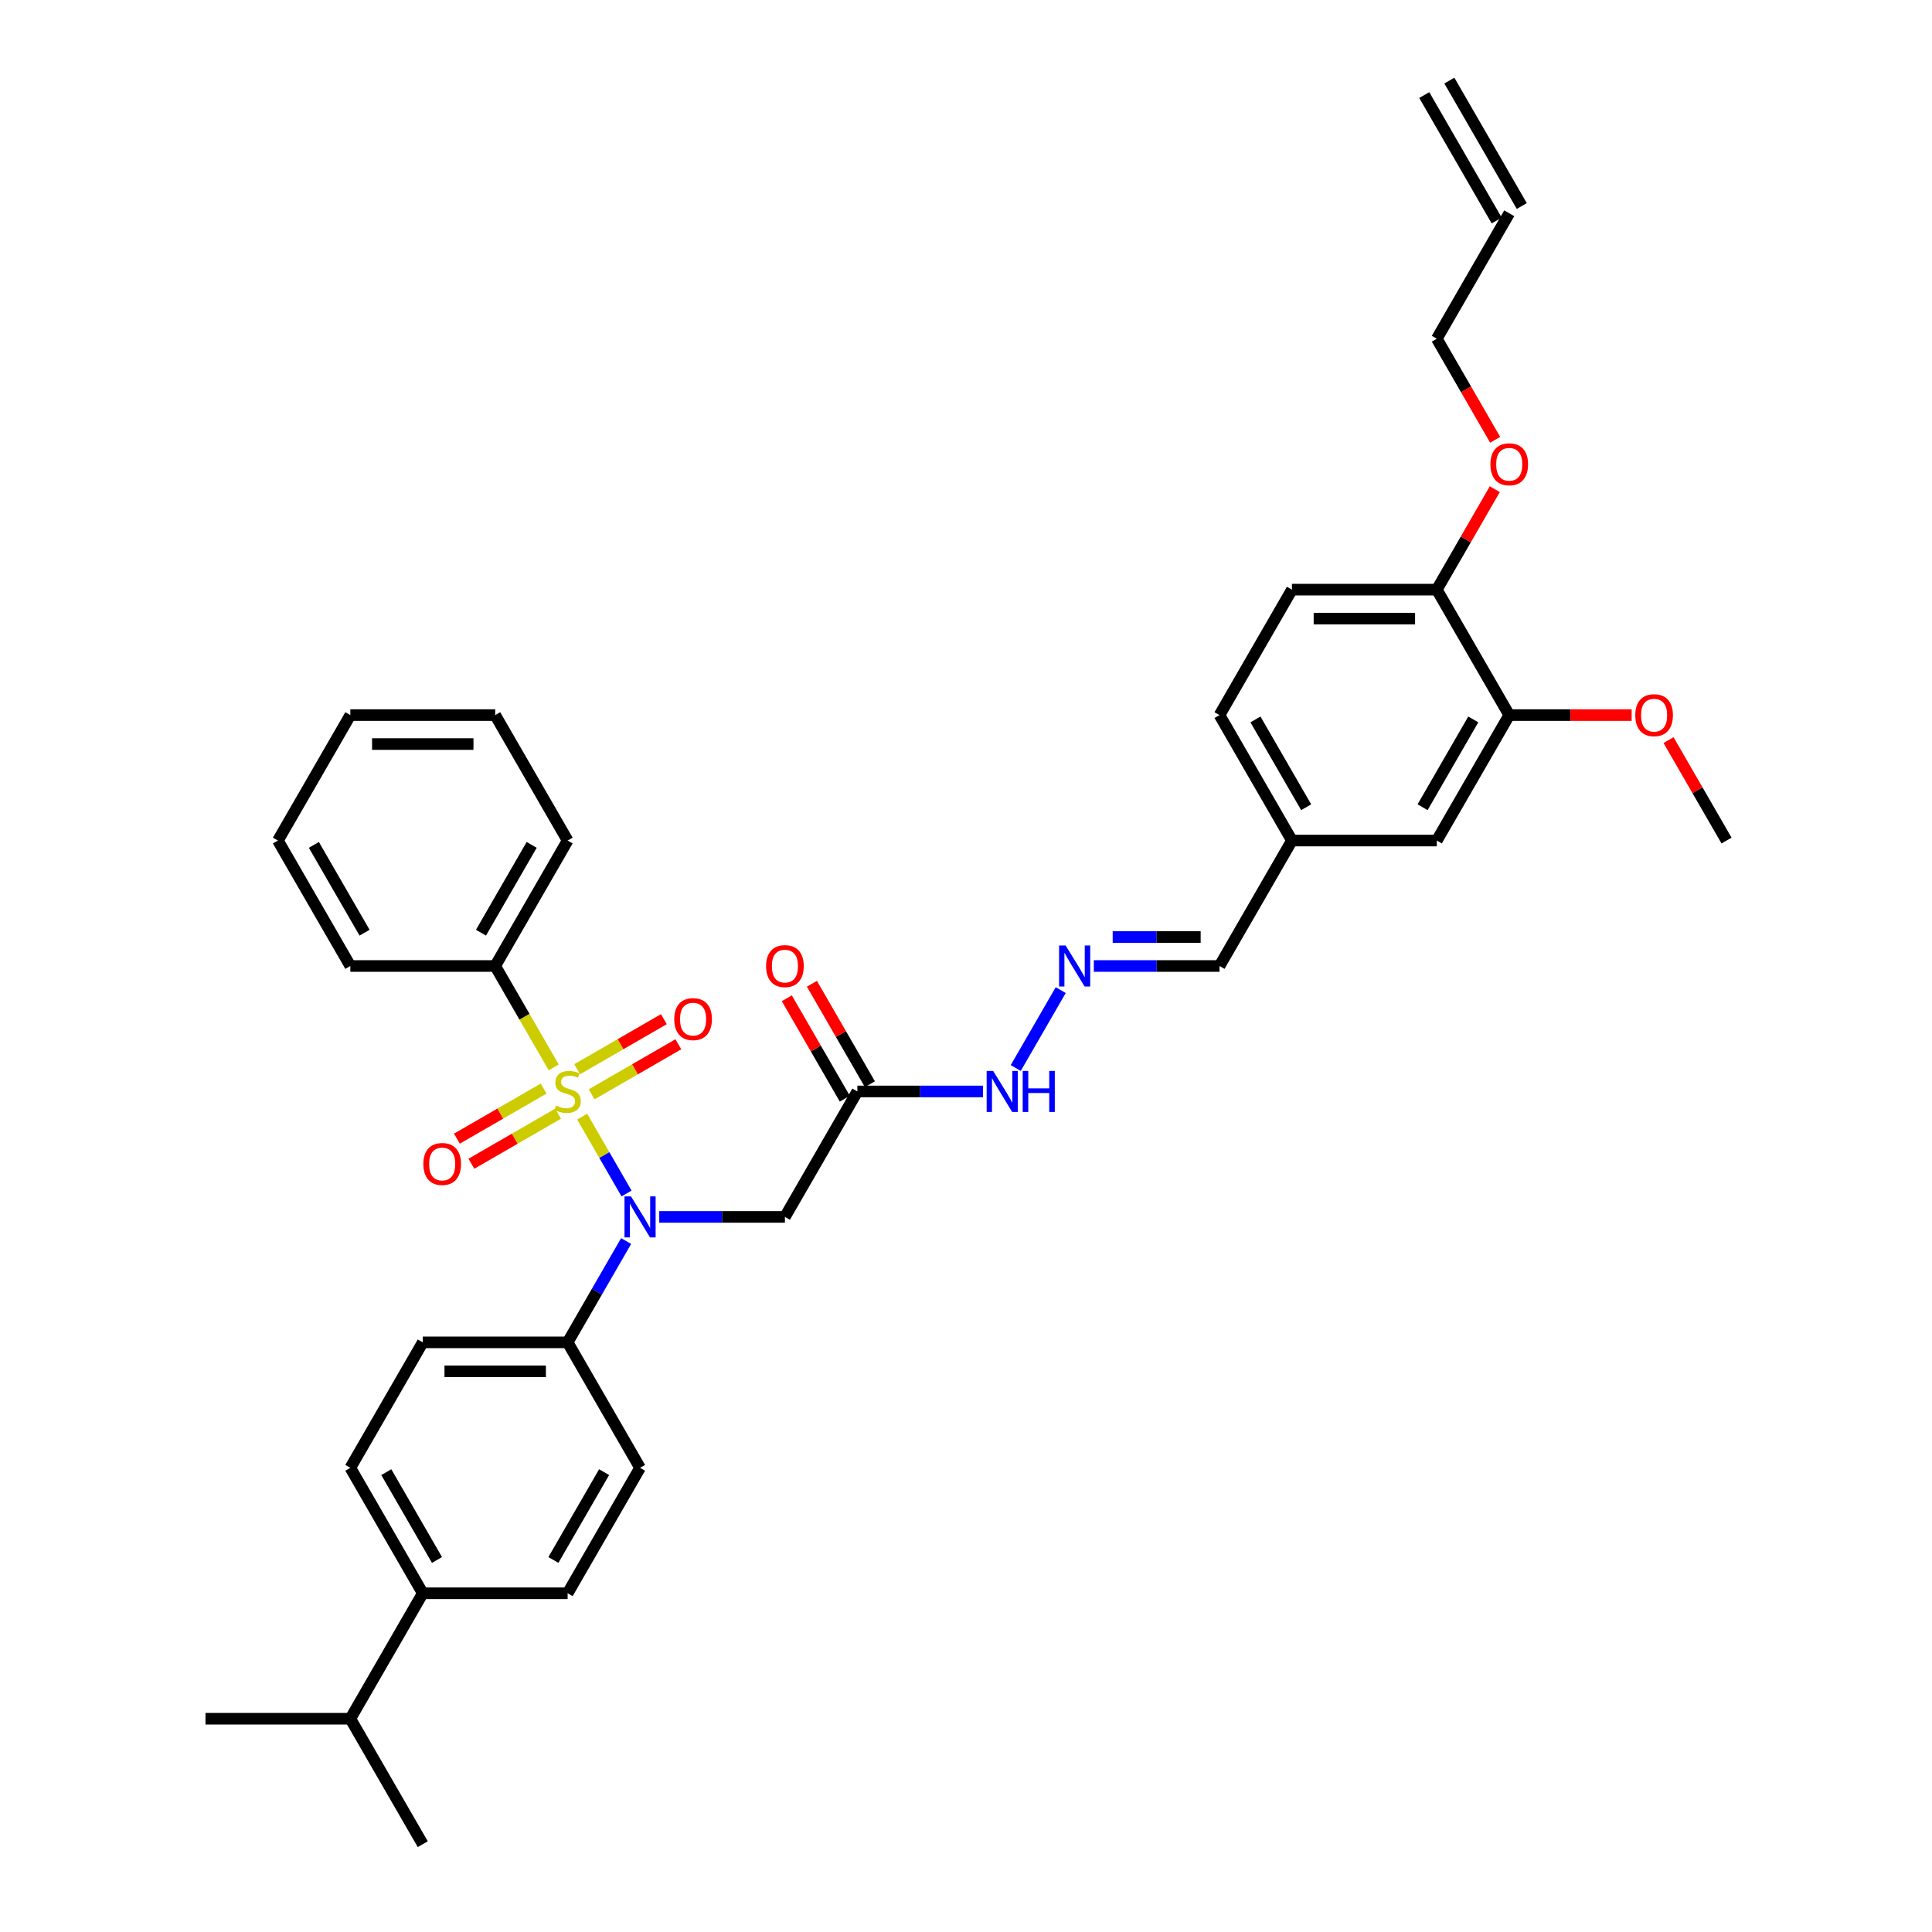 <?xml version='1.0' encoding='iso-8859-1'?>
<svg version='1.1' baseProfile='full'
              xmlns='http://www.w3.org/2000/svg'
                      xmlns:rdkit='http://www.rdkit.org/xml'
                      xmlns:xlink='http://www.w3.org/1999/xlink'
                  xml:space='preserve'
width='1000px' height='1000px' viewBox='0 0 1000 1000'>
<!-- END OF HEADER -->
<rect style='opacity:1.0;fill:#FFFFFF;stroke:none' width='1000' height='1000' x='0' y='0'> </rect>
<path class='bond-0' d='M 301.327,577.967 L 312.813,597.861' style='fill:none;fill-rule:evenodd;stroke:#CCCC00;stroke-width:6px;stroke-linecap:butt;stroke-linejoin:miter;stroke-opacity:1' />
<path class='bond-0' d='M 312.813,597.861 L 324.299,617.755' style='fill:none;fill-rule:evenodd;stroke:#0000FF;stroke-width:6px;stroke-linecap:butt;stroke-linejoin:miter;stroke-opacity:1' />
<path class='bond-3' d='M 306.235,566.416 L 328.676,553.46' style='fill:none;fill-rule:evenodd;stroke:#CCCC00;stroke-width:6px;stroke-linecap:butt;stroke-linejoin:miter;stroke-opacity:1' />
<path class='bond-3' d='M 328.676,553.46 L 351.116,540.504' style='fill:none;fill-rule:evenodd;stroke:#FF0000;stroke-width:6px;stroke-linecap:butt;stroke-linejoin:miter;stroke-opacity:1' />
<path class='bond-3' d='M 298.737,553.429 L 321.178,540.473' style='fill:none;fill-rule:evenodd;stroke:#CCCC00;stroke-width:6px;stroke-linecap:butt;stroke-linejoin:miter;stroke-opacity:1' />
<path class='bond-3' d='M 321.178,540.473 L 343.618,527.517' style='fill:none;fill-rule:evenodd;stroke:#FF0000;stroke-width:6px;stroke-linecap:butt;stroke-linejoin:miter;stroke-opacity:1' />
<path class='bond-4' d='M 281.372,563.455 L 258.931,576.411' style='fill:none;fill-rule:evenodd;stroke:#CCCC00;stroke-width:6px;stroke-linecap:butt;stroke-linejoin:miter;stroke-opacity:1' />
<path class='bond-4' d='M 258.931,576.411 L 236.491,589.367' style='fill:none;fill-rule:evenodd;stroke:#FF0000;stroke-width:6px;stroke-linecap:butt;stroke-linejoin:miter;stroke-opacity:1' />
<path class='bond-4' d='M 288.87,576.442 L 266.429,589.398' style='fill:none;fill-rule:evenodd;stroke:#CCCC00;stroke-width:6px;stroke-linecap:butt;stroke-linejoin:miter;stroke-opacity:1' />
<path class='bond-4' d='M 266.429,589.398 L 243.989,602.354' style='fill:none;fill-rule:evenodd;stroke:#FF0000;stroke-width:6px;stroke-linecap:butt;stroke-linejoin:miter;stroke-opacity:1' />
<path class='bond-5' d='M 286.609,552.473 L 271.461,526.237' style='fill:none;fill-rule:evenodd;stroke:#CCCC00;stroke-width:6px;stroke-linecap:butt;stroke-linejoin:miter;stroke-opacity:1' />
<path class='bond-5' d='M 271.461,526.237 L 256.313,500' style='fill:none;fill-rule:evenodd;stroke:#000000;stroke-width:6px;stroke-linecap:butt;stroke-linejoin:miter;stroke-opacity:1' />
<path class='bond-1' d='M 341.221,629.87 L 373.748,629.87' style='fill:none;fill-rule:evenodd;stroke:#0000FF;stroke-width:6px;stroke-linecap:butt;stroke-linejoin:miter;stroke-opacity:1' />
<path class='bond-1' d='M 373.748,629.87 L 406.274,629.87' style='fill:none;fill-rule:evenodd;stroke:#000000;stroke-width:6px;stroke-linecap:butt;stroke-linejoin:miter;stroke-opacity:1' />
<path class='bond-6' d='M 324.082,642.362 L 308.943,668.584' style='fill:none;fill-rule:evenodd;stroke:#0000FF;stroke-width:6px;stroke-linecap:butt;stroke-linejoin:miter;stroke-opacity:1' />
<path class='bond-6' d='M 308.943,668.584 L 293.803,694.805' style='fill:none;fill-rule:evenodd;stroke:#000000;stroke-width:6px;stroke-linecap:butt;stroke-linejoin:miter;stroke-opacity:1' />
<path class='bond-2' d='M 406.274,629.87 L 443.765,564.935' style='fill:none;fill-rule:evenodd;stroke:#000000;stroke-width:6px;stroke-linecap:butt;stroke-linejoin:miter;stroke-opacity:1' />
<path class='bond-9' d='M 443.765,564.935 L 476.291,564.935' style='fill:none;fill-rule:evenodd;stroke:#000000;stroke-width:6px;stroke-linecap:butt;stroke-linejoin:miter;stroke-opacity:1' />
<path class='bond-9' d='M 476.291,564.935 L 508.818,564.935' style='fill:none;fill-rule:evenodd;stroke:#0000FF;stroke-width:6px;stroke-linecap:butt;stroke-linejoin:miter;stroke-opacity:1' />
<path class='bond-11' d='M 450.258,561.186 L 435.249,535.189' style='fill:none;fill-rule:evenodd;stroke:#000000;stroke-width:6px;stroke-linecap:butt;stroke-linejoin:miter;stroke-opacity:1' />
<path class='bond-11' d='M 435.249,535.189 L 420.24,509.193' style='fill:none;fill-rule:evenodd;stroke:#FF0000;stroke-width:6px;stroke-linecap:butt;stroke-linejoin:miter;stroke-opacity:1' />
<path class='bond-11' d='M 437.271,568.684 L 422.262,542.687' style='fill:none;fill-rule:evenodd;stroke:#000000;stroke-width:6px;stroke-linecap:butt;stroke-linejoin:miter;stroke-opacity:1' />
<path class='bond-11' d='M 422.262,542.687 L 407.253,516.691' style='fill:none;fill-rule:evenodd;stroke:#FF0000;stroke-width:6px;stroke-linecap:butt;stroke-linejoin:miter;stroke-opacity:1' />
<path class='bond-28' d='M 256.313,500 L 293.803,435.065' style='fill:none;fill-rule:evenodd;stroke:#000000;stroke-width:6px;stroke-linecap:butt;stroke-linejoin:miter;stroke-opacity:1' />
<path class='bond-28' d='M 248.95,482.762 L 275.193,437.307' style='fill:none;fill-rule:evenodd;stroke:#000000;stroke-width:6px;stroke-linecap:butt;stroke-linejoin:miter;stroke-opacity:1' />
<path class='bond-29' d='M 256.313,500 L 181.333,500' style='fill:none;fill-rule:evenodd;stroke:#000000;stroke-width:6px;stroke-linecap:butt;stroke-linejoin:miter;stroke-opacity:1' />
<path class='bond-14' d='M 293.803,694.805 L 331.294,759.74' style='fill:none;fill-rule:evenodd;stroke:#000000;stroke-width:6px;stroke-linecap:butt;stroke-linejoin:miter;stroke-opacity:1' />
<path class='bond-15' d='M 293.803,694.805 L 218.823,694.805' style='fill:none;fill-rule:evenodd;stroke:#000000;stroke-width:6px;stroke-linecap:butt;stroke-linejoin:miter;stroke-opacity:1' />
<path class='bond-15' d='M 282.556,709.801 L 230.07,709.801' style='fill:none;fill-rule:evenodd;stroke:#000000;stroke-width:6px;stroke-linecap:butt;stroke-linejoin:miter;stroke-opacity:1' />
<path class='bond-7' d='M 549.023,512.492 L 525.749,552.804' style='fill:none;fill-rule:evenodd;stroke:#0000FF;stroke-width:6px;stroke-linecap:butt;stroke-linejoin:miter;stroke-opacity:1' />
<path class='bond-20' d='M 566.163,500 L 598.689,500' style='fill:none;fill-rule:evenodd;stroke:#0000FF;stroke-width:6px;stroke-linecap:butt;stroke-linejoin:miter;stroke-opacity:1' />
<path class='bond-20' d='M 598.689,500 L 631.216,500' style='fill:none;fill-rule:evenodd;stroke:#000000;stroke-width:6px;stroke-linecap:butt;stroke-linejoin:miter;stroke-opacity:1' />
<path class='bond-20' d='M 575.921,485.004 L 598.689,485.004' style='fill:none;fill-rule:evenodd;stroke:#0000FF;stroke-width:6px;stroke-linecap:butt;stroke-linejoin:miter;stroke-opacity:1' />
<path class='bond-20' d='M 598.689,485.004 L 621.458,485.004' style='fill:none;fill-rule:evenodd;stroke:#000000;stroke-width:6px;stroke-linecap:butt;stroke-linejoin:miter;stroke-opacity:1' />
<path class='bond-8' d='M 781.177,370.13 L 743.687,435.065' style='fill:none;fill-rule:evenodd;stroke:#000000;stroke-width:6px;stroke-linecap:butt;stroke-linejoin:miter;stroke-opacity:1' />
<path class='bond-8' d='M 762.567,372.372 L 736.323,417.827' style='fill:none;fill-rule:evenodd;stroke:#000000;stroke-width:6px;stroke-linecap:butt;stroke-linejoin:miter;stroke-opacity:1' />
<path class='bond-25' d='M 781.177,370.13 L 812.856,370.13' style='fill:none;fill-rule:evenodd;stroke:#000000;stroke-width:6px;stroke-linecap:butt;stroke-linejoin:miter;stroke-opacity:1' />
<path class='bond-25' d='M 812.856,370.13 L 844.536,370.13' style='fill:none;fill-rule:evenodd;stroke:#FF0000;stroke-width:6px;stroke-linecap:butt;stroke-linejoin:miter;stroke-opacity:1' />
<path class='bond-38' d='M 781.177,370.13 L 743.687,305.195' style='fill:none;fill-rule:evenodd;stroke:#000000;stroke-width:6px;stroke-linecap:butt;stroke-linejoin:miter;stroke-opacity:1' />
<path class='bond-10' d='M 743.687,305.195 L 668.706,305.195' style='fill:none;fill-rule:evenodd;stroke:#000000;stroke-width:6px;stroke-linecap:butt;stroke-linejoin:miter;stroke-opacity:1' />
<path class='bond-10' d='M 732.44,320.191 L 679.953,320.191' style='fill:none;fill-rule:evenodd;stroke:#000000;stroke-width:6px;stroke-linecap:butt;stroke-linejoin:miter;stroke-opacity:1' />
<path class='bond-26' d='M 743.687,305.195 L 758.696,279.198' style='fill:none;fill-rule:evenodd;stroke:#000000;stroke-width:6px;stroke-linecap:butt;stroke-linejoin:miter;stroke-opacity:1' />
<path class='bond-26' d='M 758.696,279.198 L 773.705,253.201' style='fill:none;fill-rule:evenodd;stroke:#FF0000;stroke-width:6px;stroke-linecap:butt;stroke-linejoin:miter;stroke-opacity:1' />
<path class='bond-12' d='M 218.823,824.675 L 181.333,759.74' style='fill:none;fill-rule:evenodd;stroke:#000000;stroke-width:6px;stroke-linecap:butt;stroke-linejoin:miter;stroke-opacity:1' />
<path class='bond-12' d='M 226.186,807.437 L 199.943,761.982' style='fill:none;fill-rule:evenodd;stroke:#000000;stroke-width:6px;stroke-linecap:butt;stroke-linejoin:miter;stroke-opacity:1' />
<path class='bond-23' d='M 218.823,824.675 L 181.333,889.61' style='fill:none;fill-rule:evenodd;stroke:#000000;stroke-width:6px;stroke-linecap:butt;stroke-linejoin:miter;stroke-opacity:1' />
<path class='bond-37' d='M 218.823,824.675 L 293.803,824.675' style='fill:none;fill-rule:evenodd;stroke:#000000;stroke-width:6px;stroke-linecap:butt;stroke-linejoin:miter;stroke-opacity:1' />
<path class='bond-13' d='M 743.687,435.065 L 668.706,435.065' style='fill:none;fill-rule:evenodd;stroke:#000000;stroke-width:6px;stroke-linecap:butt;stroke-linejoin:miter;stroke-opacity:1' />
<path class='bond-16' d='M 331.294,759.74 L 293.803,824.675' style='fill:none;fill-rule:evenodd;stroke:#000000;stroke-width:6px;stroke-linecap:butt;stroke-linejoin:miter;stroke-opacity:1' />
<path class='bond-16' d='M 312.683,761.982 L 286.44,807.437' style='fill:none;fill-rule:evenodd;stroke:#000000;stroke-width:6px;stroke-linecap:butt;stroke-linejoin:miter;stroke-opacity:1' />
<path class='bond-17' d='M 218.823,694.805 L 181.333,759.74' style='fill:none;fill-rule:evenodd;stroke:#000000;stroke-width:6px;stroke-linecap:butt;stroke-linejoin:miter;stroke-opacity:1' />
<path class='bond-18' d='M 668.706,305.195 L 631.216,370.13' style='fill:none;fill-rule:evenodd;stroke:#000000;stroke-width:6px;stroke-linecap:butt;stroke-linejoin:miter;stroke-opacity:1' />
<path class='bond-19' d='M 781.177,110.39 L 743.687,175.325' style='fill:none;fill-rule:evenodd;stroke:#000000;stroke-width:6px;stroke-linecap:butt;stroke-linejoin:miter;stroke-opacity:1' />
<path class='bond-21' d='M 787.671,106.641 L 750.18,41.706' style='fill:none;fill-rule:evenodd;stroke:#000000;stroke-width:6px;stroke-linecap:butt;stroke-linejoin:miter;stroke-opacity:1' />
<path class='bond-21' d='M 774.684,114.139 L 737.193,49.204' style='fill:none;fill-rule:evenodd;stroke:#000000;stroke-width:6px;stroke-linecap:butt;stroke-linejoin:miter;stroke-opacity:1' />
<path class='bond-22' d='M 631.216,500 L 668.706,435.065' style='fill:none;fill-rule:evenodd;stroke:#000000;stroke-width:6px;stroke-linecap:butt;stroke-linejoin:miter;stroke-opacity:1' />
<path class='bond-24' d='M 668.706,435.065 L 631.216,370.13' style='fill:none;fill-rule:evenodd;stroke:#000000;stroke-width:6px;stroke-linecap:butt;stroke-linejoin:miter;stroke-opacity:1' />
<path class='bond-24' d='M 676.07,417.827 L 649.827,372.372' style='fill:none;fill-rule:evenodd;stroke:#000000;stroke-width:6px;stroke-linecap:butt;stroke-linejoin:miter;stroke-opacity:1' />
<path class='bond-30' d='M 181.333,889.61 L 106.352,889.61' style='fill:none;fill-rule:evenodd;stroke:#000000;stroke-width:6px;stroke-linecap:butt;stroke-linejoin:miter;stroke-opacity:1' />
<path class='bond-31' d='M 181.333,889.61 L 218.823,954.545' style='fill:none;fill-rule:evenodd;stroke:#000000;stroke-width:6px;stroke-linecap:butt;stroke-linejoin:miter;stroke-opacity:1' />
<path class='bond-32' d='M 863.629,383.072 L 878.639,409.068' style='fill:none;fill-rule:evenodd;stroke:#FF0000;stroke-width:6px;stroke-linecap:butt;stroke-linejoin:miter;stroke-opacity:1' />
<path class='bond-32' d='M 878.639,409.068 L 893.648,435.065' style='fill:none;fill-rule:evenodd;stroke:#000000;stroke-width:6px;stroke-linecap:butt;stroke-linejoin:miter;stroke-opacity:1' />
<path class='bond-27' d='M 773.896,227.648 L 758.791,201.486' style='fill:none;fill-rule:evenodd;stroke:#FF0000;stroke-width:6px;stroke-linecap:butt;stroke-linejoin:miter;stroke-opacity:1' />
<path class='bond-27' d='M 758.791,201.486 L 743.687,175.325' style='fill:none;fill-rule:evenodd;stroke:#000000;stroke-width:6px;stroke-linecap:butt;stroke-linejoin:miter;stroke-opacity:1' />
<path class='bond-34' d='M 293.803,435.065 L 256.313,370.13' style='fill:none;fill-rule:evenodd;stroke:#000000;stroke-width:6px;stroke-linecap:butt;stroke-linejoin:miter;stroke-opacity:1' />
<path class='bond-33' d='M 181.333,500 L 143.842,435.065' style='fill:none;fill-rule:evenodd;stroke:#000000;stroke-width:6px;stroke-linecap:butt;stroke-linejoin:miter;stroke-opacity:1' />
<path class='bond-33' d='M 188.696,482.762 L 162.453,437.307' style='fill:none;fill-rule:evenodd;stroke:#000000;stroke-width:6px;stroke-linecap:butt;stroke-linejoin:miter;stroke-opacity:1' />
<path class='bond-35' d='M 143.842,435.065 L 181.333,370.13' style='fill:none;fill-rule:evenodd;stroke:#000000;stroke-width:6px;stroke-linecap:butt;stroke-linejoin:miter;stroke-opacity:1' />
<path class='bond-36' d='M 256.313,370.13 L 181.333,370.13' style='fill:none;fill-rule:evenodd;stroke:#000000;stroke-width:6px;stroke-linecap:butt;stroke-linejoin:miter;stroke-opacity:1' />
<path class='bond-36' d='M 245.066,385.126 L 192.58,385.126' style='fill:none;fill-rule:evenodd;stroke:#000000;stroke-width:6px;stroke-linecap:butt;stroke-linejoin:miter;stroke-opacity:1' />
<path  class='atom-0' d='M 287.805 572.223
Q 288.045 572.313, 289.035 572.733
Q 290.024 573.153, 291.104 573.423
Q 292.214 573.663, 293.294 573.663
Q 295.303 573.663, 296.473 572.703
Q 297.642 571.713, 297.642 570.004
Q 297.642 568.834, 297.043 568.114
Q 296.473 567.394, 295.573 567.005
Q 294.673 566.615, 293.174 566.165
Q 291.284 565.595, 290.144 565.055
Q 289.035 564.515, 288.225 563.375
Q 287.445 562.236, 287.445 560.316
Q 287.445 557.647, 289.245 555.997
Q 291.074 554.348, 294.673 554.348
Q 297.133 554.348, 299.922 555.518
L 299.232 557.827
Q 296.683 556.777, 294.763 556.777
Q 292.694 556.777, 291.554 557.647
Q 290.414 558.487, 290.444 559.956
Q 290.444 561.096, 291.014 561.786
Q 291.614 562.476, 292.454 562.866
Q 293.324 563.256, 294.763 563.705
Q 296.683 564.305, 297.822 564.905
Q 298.962 565.505, 299.772 566.735
Q 300.612 567.934, 300.612 570.004
Q 300.612 572.943, 298.632 574.533
Q 296.683 576.092, 293.414 576.092
Q 291.524 576.092, 290.084 575.672
Q 288.675 575.282, 286.995 574.593
L 287.805 572.223
' fill='#CCCC00'/>
<path  class='atom-1' d='M 326.6 619.253
L 333.558 630.5
Q 334.248 631.61, 335.358 633.619
Q 336.467 635.629, 336.527 635.749
L 336.527 619.253
L 339.347 619.253
L 339.347 640.487
L 336.437 640.487
L 328.969 628.191
Q 328.1 626.751, 327.17 625.101
Q 326.27 623.452, 326 622.942
L 326 640.487
L 323.241 640.487
L 323.241 619.253
L 326.6 619.253
' fill='#0000FF'/>
<path  class='atom-4' d='M 348.991 527.505
Q 348.991 522.406, 351.51 519.557
Q 354.03 516.708, 358.739 516.708
Q 363.447 516.708, 365.967 519.557
Q 368.486 522.406, 368.486 527.505
Q 368.486 532.663, 365.937 535.603
Q 363.387 538.512, 358.739 538.512
Q 354.06 538.512, 351.51 535.603
Q 348.991 532.693, 348.991 527.505
M 358.739 536.113
Q 361.978 536.113, 363.717 533.953
Q 365.487 531.764, 365.487 527.505
Q 365.487 523.336, 363.717 521.236
Q 361.978 519.107, 358.739 519.107
Q 355.499 519.107, 353.73 521.206
Q 351.99 523.306, 351.99 527.505
Q 351.99 531.794, 353.73 533.953
Q 355.499 536.113, 358.739 536.113
' fill='#FF0000'/>
<path  class='atom-5' d='M 219.121 602.485
Q 219.121 597.387, 221.64 594.537
Q 224.16 591.688, 228.868 591.688
Q 233.577 591.688, 236.097 594.537
Q 238.616 597.387, 238.616 602.485
Q 238.616 607.644, 236.067 610.583
Q 233.517 613.492, 228.868 613.492
Q 224.19 613.492, 221.64 610.583
Q 219.121 607.674, 219.121 602.485
M 228.868 611.093
Q 232.108 611.093, 233.847 608.934
Q 235.617 606.744, 235.617 602.485
Q 235.617 598.316, 233.847 596.217
Q 232.108 594.088, 228.868 594.088
Q 225.629 594.088, 223.86 596.187
Q 222.12 598.286, 222.12 602.485
Q 222.12 606.774, 223.86 608.934
Q 225.629 611.093, 228.868 611.093
' fill='#FF0000'/>
<path  class='atom-8' d='M 551.542 489.383
L 558.5 500.63
Q 559.19 501.74, 560.299 503.749
Q 561.409 505.759, 561.469 505.878
L 561.469 489.383
L 564.288 489.383
L 564.288 510.617
L 561.379 510.617
L 553.911 498.32
Q 553.041 496.881, 552.111 495.231
Q 551.212 493.582, 550.942 493.072
L 550.942 510.617
L 548.183 510.617
L 548.183 489.383
L 551.542 489.383
' fill='#0000FF'/>
<path  class='atom-10' d='M 514.051 554.318
L 521.01 565.565
Q 521.699 566.675, 522.809 568.684
Q 523.919 570.694, 523.979 570.814
L 523.979 554.318
L 526.798 554.318
L 526.798 575.552
L 523.889 575.552
L 516.421 563.256
Q 515.551 561.816, 514.621 560.166
Q 513.721 558.517, 513.452 558.007
L 513.452 575.552
L 510.692 575.552
L 510.692 554.318
L 514.051 554.318
' fill='#0000FF'/>
<path  class='atom-10' d='M 529.347 554.318
L 532.227 554.318
L 532.227 563.345
L 543.084 563.345
L 543.084 554.318
L 545.963 554.318
L 545.963 575.552
L 543.084 575.552
L 543.084 565.745
L 532.227 565.745
L 532.227 575.552
L 529.347 575.552
L 529.347 554.318
' fill='#0000FF'/>
<path  class='atom-12' d='M 396.527 500.06
Q 396.527 494.961, 399.046 492.112
Q 401.566 489.263, 406.274 489.263
Q 410.983 489.263, 413.502 492.112
Q 416.022 494.961, 416.022 500.06
Q 416.022 505.219, 413.472 508.158
Q 410.923 511.067, 406.274 511.067
Q 401.596 511.067, 399.046 508.158
Q 396.527 505.249, 396.527 500.06
M 406.274 508.668
Q 409.513 508.668, 411.253 506.508
Q 413.023 504.319, 413.023 500.06
Q 413.023 495.891, 411.253 493.792
Q 409.513 491.662, 406.274 491.662
Q 403.035 491.662, 401.266 493.762
Q 399.526 495.861, 399.526 500.06
Q 399.526 504.349, 401.266 506.508
Q 403.035 508.668, 406.274 508.668
' fill='#FF0000'/>
<path  class='atom-26' d='M 846.41 370.19
Q 846.41 365.091, 848.93 362.242
Q 851.449 359.393, 856.158 359.393
Q 860.866 359.393, 863.386 362.242
Q 865.905 365.091, 865.905 370.19
Q 865.905 375.349, 863.356 378.288
Q 860.806 381.197, 856.158 381.197
Q 851.479 381.197, 848.93 378.288
Q 846.41 375.379, 846.41 370.19
M 856.158 378.798
Q 859.397 378.798, 861.136 376.638
Q 862.906 374.449, 862.906 370.19
Q 862.906 366.021, 861.136 363.921
Q 859.397 361.792, 856.158 361.792
Q 852.918 361.792, 851.149 363.891
Q 849.409 365.991, 849.409 370.19
Q 849.409 374.479, 851.149 376.638
Q 852.918 378.798, 856.158 378.798
' fill='#FF0000'/>
<path  class='atom-27' d='M 771.43 240.32
Q 771.43 235.221, 773.949 232.372
Q 776.468 229.523, 781.177 229.523
Q 785.886 229.523, 788.405 232.372
Q 790.925 235.221, 790.925 240.32
Q 790.925 245.478, 788.375 248.418
Q 785.826 251.327, 781.177 251.327
Q 776.498 251.327, 773.949 248.418
Q 771.43 245.508, 771.43 240.32
M 781.177 248.927
Q 784.416 248.927, 786.156 246.768
Q 787.925 244.579, 787.925 240.32
Q 787.925 236.151, 786.156 234.051
Q 784.416 231.922, 781.177 231.922
Q 777.938 231.922, 776.168 234.021
Q 774.429 236.121, 774.429 240.32
Q 774.429 244.609, 776.168 246.768
Q 777.938 248.927, 781.177 248.927
' fill='#FF0000'/>
</svg>
